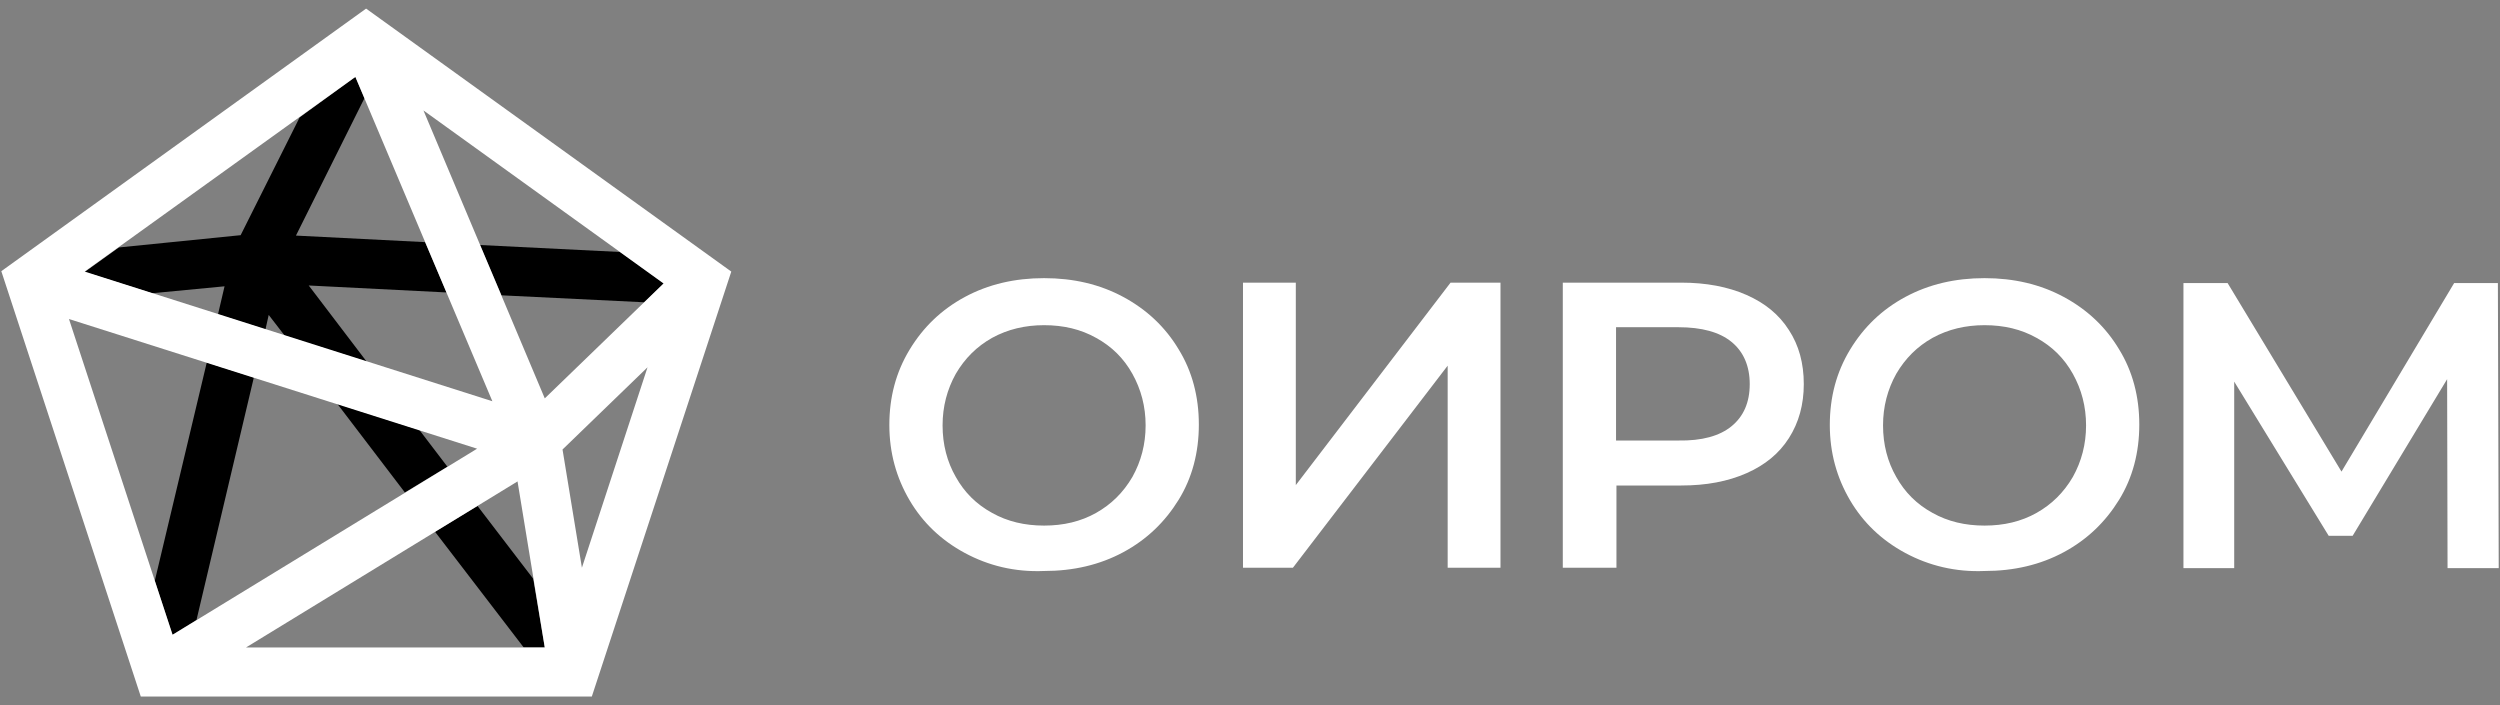 <?xml version="1.0" encoding="UTF-8"?> <svg xmlns="http://www.w3.org/2000/svg" width="195" height="55" viewBox="0 0 195 55" fill="none"><rect x="0" y="0" width="195" height="55" fill="#808080" stroke="none"/> <path d="M75.259 43.133C73.425 42.145 71.976 40.773 70.946 39.018C69.916 37.264 69.369 35.318 69.369 33.148C69.369 30.979 69.884 29.033 70.946 27.278C72.008 25.523 73.425 24.152 75.259 23.163C77.094 22.174 79.154 21.695 81.439 21.695C83.725 21.695 85.785 22.174 87.619 23.163C89.454 24.152 90.903 25.523 91.933 27.246C92.995 28.969 93.51 30.947 93.51 33.116C93.51 35.286 92.995 37.264 91.933 38.986C90.87 40.709 89.454 42.081 87.619 43.07C85.785 44.059 83.725 44.537 81.439 44.537C79.154 44.633 77.094 44.122 75.259 43.133ZM85.495 40.007C86.686 39.337 87.62 38.412 88.328 37.2C89.004 35.987 89.358 34.648 89.358 33.18C89.358 31.712 89.004 30.373 88.328 29.16C87.652 27.948 86.718 27.023 85.495 26.353C84.304 25.683 82.952 25.364 81.439 25.364C79.959 25.364 78.607 25.683 77.384 26.353C76.193 27.023 75.26 27.948 74.551 29.16C73.875 30.373 73.521 31.712 73.521 33.18C73.521 34.679 73.875 36.019 74.551 37.2C75.227 38.412 76.161 39.337 77.384 40.007C78.575 40.677 79.927 40.996 81.439 40.996C82.952 40.996 84.304 40.677 85.495 40.007Z" fill="white"></path> <path d="M96.953 22.046H101.073V37.837L113.143 22.046H117.038V44.282H112.918V28.522L100.848 44.282H96.953V22.046Z" fill="white"></path> <path d="M136.222 23.003C137.67 23.641 138.765 24.534 139.537 25.747C140.31 26.927 140.696 28.331 140.696 29.958C140.696 31.553 140.31 32.956 139.537 34.169C138.765 35.381 137.67 36.274 136.222 36.912C134.773 37.55 133.1 37.869 131.136 37.869H126.083V44.282H121.898V22.046H131.136C133.068 22.046 134.773 22.365 136.222 23.003ZM135.063 33.244C135.997 32.478 136.479 31.393 136.479 29.958C136.479 28.554 135.997 27.437 135.063 26.672C134.13 25.906 132.746 25.523 130.911 25.523H126.051V34.36H130.911C132.746 34.392 134.13 34.009 135.063 33.244Z" fill="white"></path> <path d="M148.615 43.133C146.78 42.145 145.332 40.773 144.302 39.018C143.272 37.264 142.725 35.318 142.725 33.148C142.725 30.979 143.24 29.033 144.302 27.278C145.364 25.523 146.78 24.152 148.615 23.163C150.45 22.174 152.51 21.695 154.795 21.695C157.08 21.695 159.14 22.174 160.975 23.163C162.81 24.152 164.258 25.523 165.288 27.246C166.35 28.969 166.865 30.947 166.865 33.116C166.865 35.286 166.35 37.264 165.288 38.986C164.226 40.709 162.81 42.081 160.975 43.07C159.14 44.059 157.08 44.537 154.795 44.537C152.542 44.633 150.45 44.122 148.615 43.133ZM158.851 40.007C160.041 39.337 160.975 38.412 161.683 37.2C162.359 35.987 162.713 34.648 162.713 33.18C162.713 31.712 162.359 30.373 161.683 29.16C161.007 27.948 160.074 27.023 158.851 26.353C157.66 25.683 156.308 25.364 154.795 25.364C153.314 25.364 151.962 25.683 150.739 26.353C149.548 27.023 148.615 27.948 147.907 29.16C147.231 30.373 146.877 31.712 146.877 33.18C146.877 34.679 147.231 36.019 147.907 37.2C148.583 38.412 149.516 39.337 150.739 40.007C151.93 40.677 153.282 40.996 154.795 40.996C156.308 40.996 157.66 40.677 158.851 40.007Z" fill="white"></path> <path d="M190.909 44.314L190.876 29.575L183.505 41.794H181.639L174.268 29.767V44.314H170.309V22.078H173.753L182.636 36.785L191.424 22.078H194.835L194.9 44.314H190.909Z" fill="white"></path> <path d="M32.708 33.531L26.303 31.489L31.581 38.412L34.897 36.402L32.708 33.531Z" fill="black"></path> <path d="M12.074 45.302L13.458 49.513L15.325 48.365L19.799 29.447L16.13 28.267L12.074 45.302Z" fill="black"></path> <path d="M24.081 22.268L34.832 22.811L33.158 18.887L23.084 18.376L28.427 7.657L27.718 5.998L23.373 9.156L18.77 18.344L9.275 19.301L6.604 21.215L11.85 22.874L17.515 22.332L17 24.533L20.702 25.714L20.959 24.565L22.215 26.192L28.62 28.234L24.081 22.268Z" fill="black"></path> <path d="M37.44 19.111L39.113 23.035L50.25 23.578L51.763 22.11L48.351 19.654L37.44 19.111Z" fill="black"></path> <path d="M37.245 39.465L33.93 41.475L40.85 50.503H42.492L41.59 45.143L37.245 39.465Z" fill="black"></path> <path d="M28.555 0.671L0.102 21.152L10.981 54.33H46.162L57.041 21.184L28.555 0.671ZM51.763 22.109L42.492 31.073L33.029 8.614L51.763 22.109ZM27.718 5.998L38.405 31.297L6.603 21.184L27.718 5.998ZM13.459 49.513L5.38 24.884L37.214 34.998L13.459 49.513ZM19.189 50.502L40.368 37.55L42.492 50.502H19.189ZM45.389 44.281L43.877 35.061L50.507 28.649L45.389 44.281Z" fill="white"></path> </svg> 